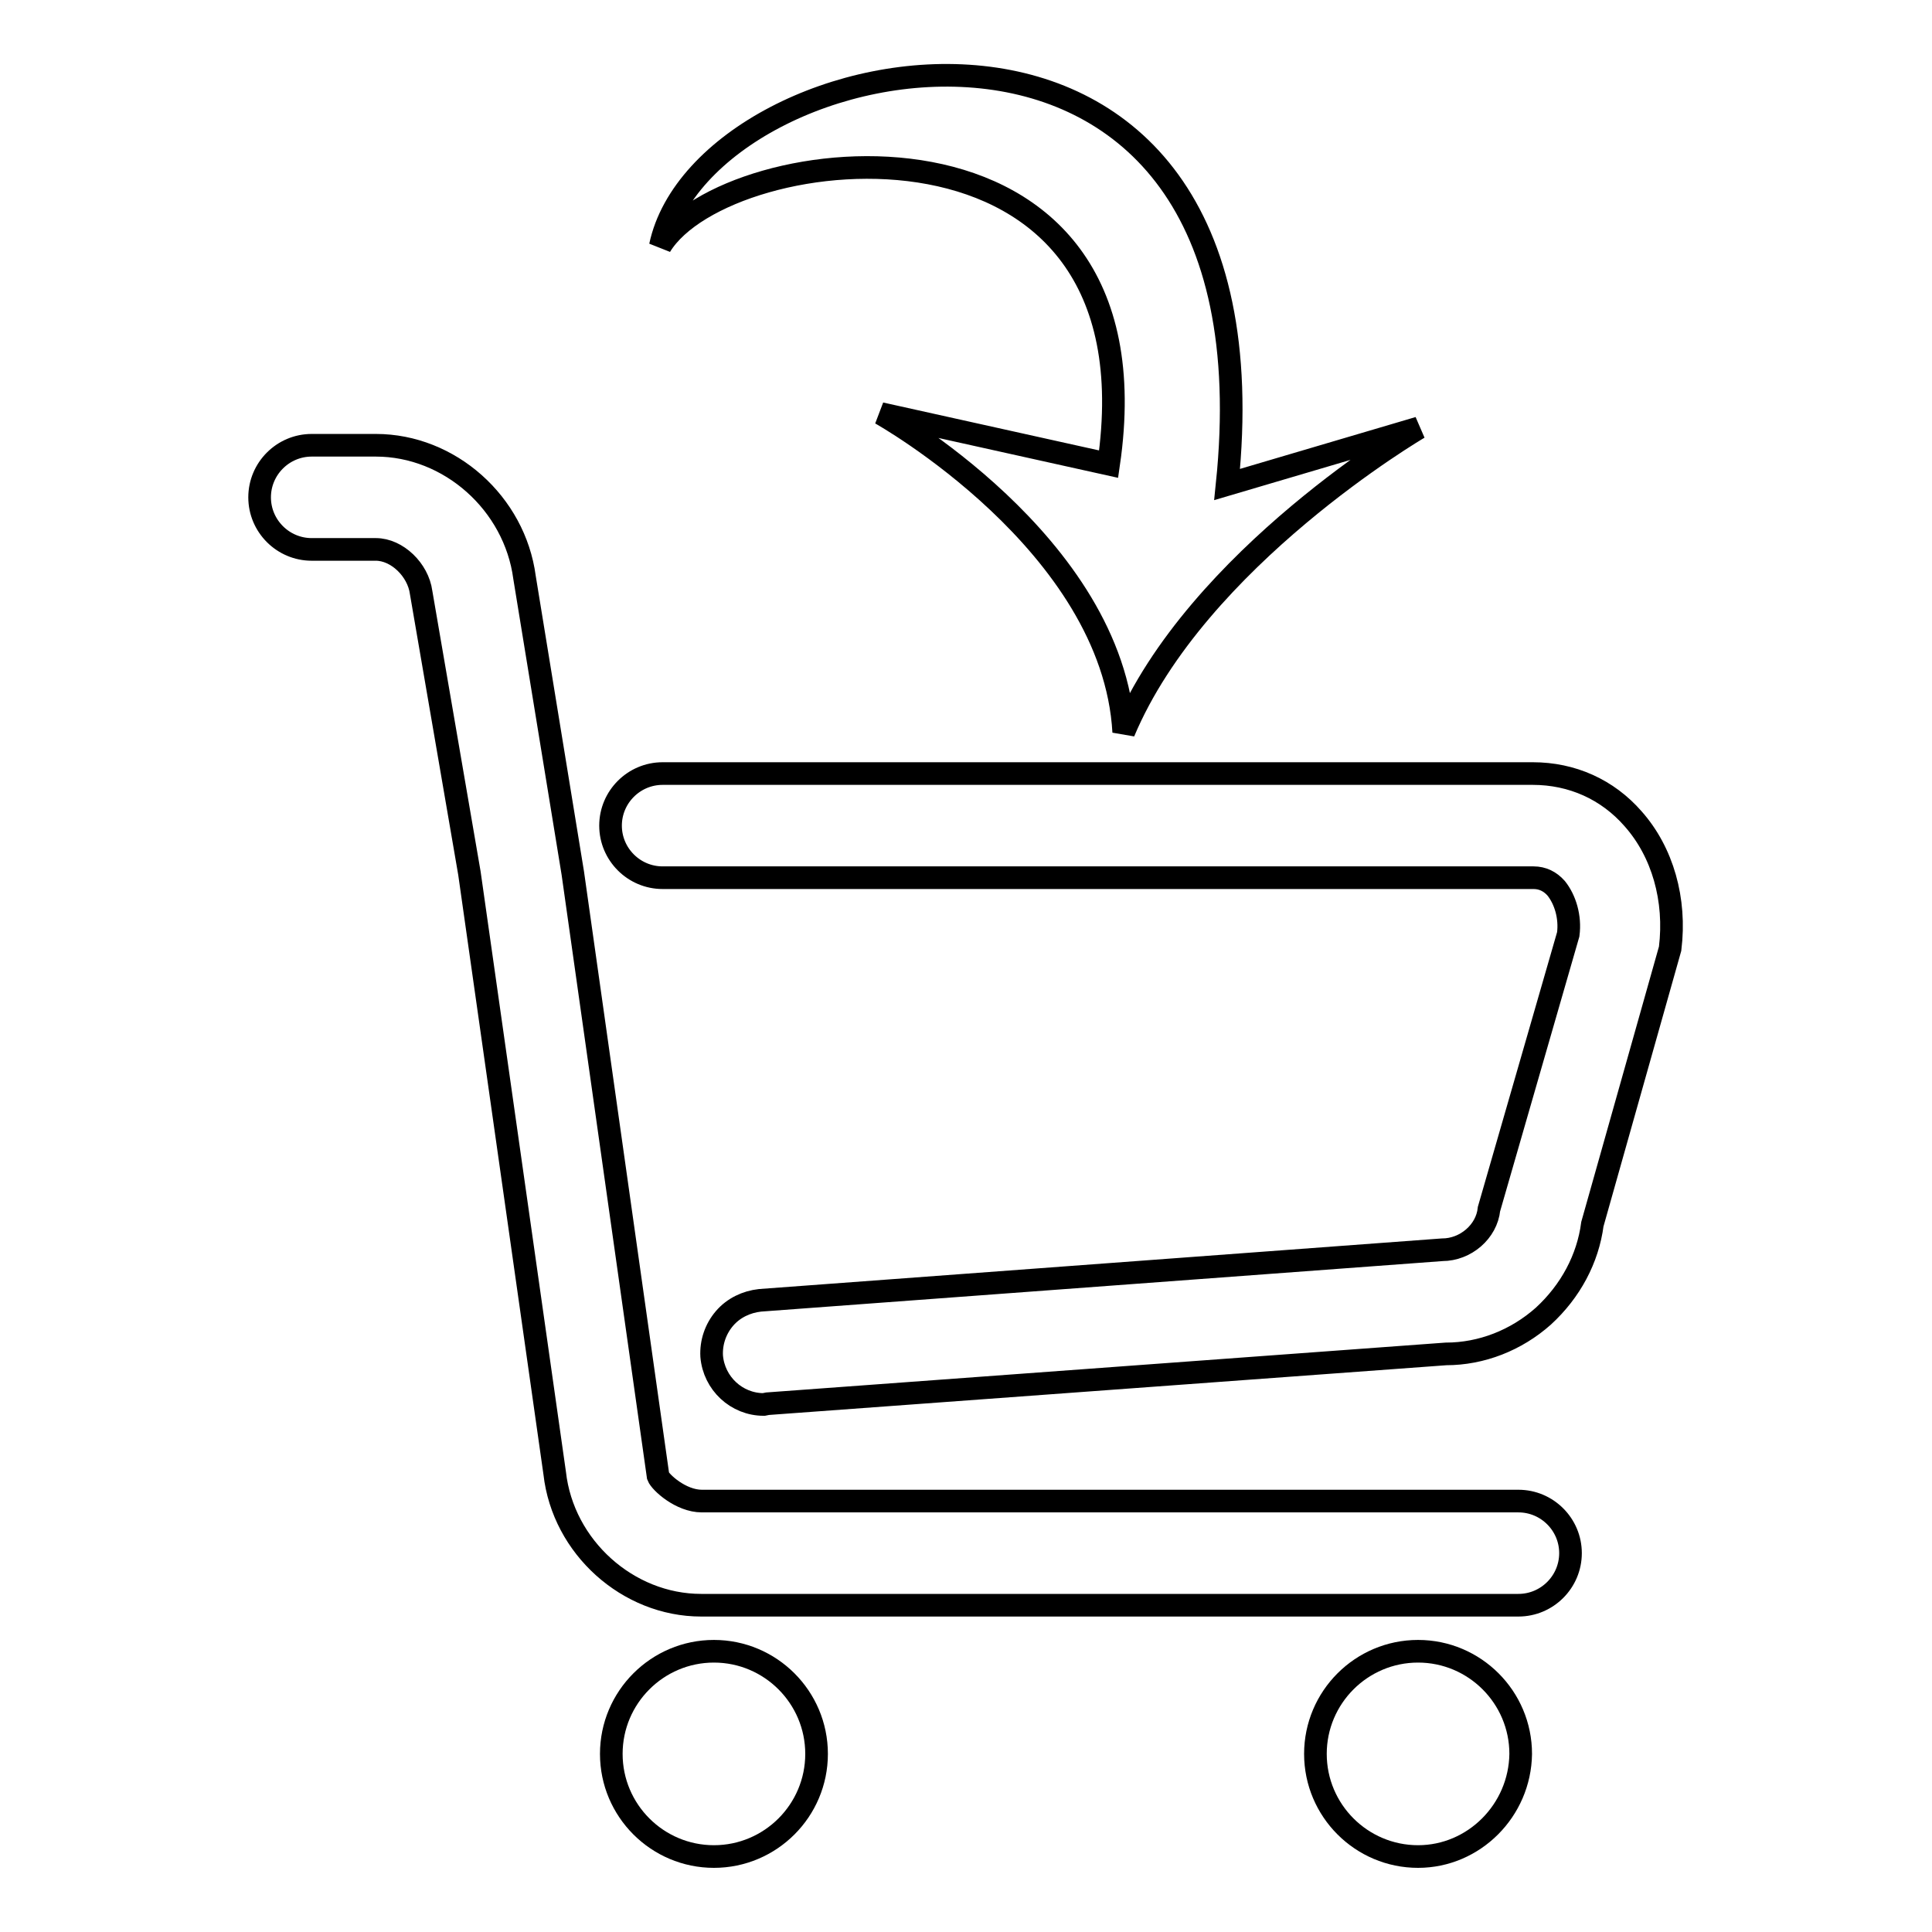 <?xml version="1.0" encoding="utf-8"?>
<!-- Svg Vector Icons : http://www.onlinewebfonts.com/icon -->
<!DOCTYPE svg PUBLIC "-//W3C//DTD SVG 1.1//EN" "http://www.w3.org/Graphics/SVG/1.1/DTD/svg11.dtd">
<svg version="1.1" xmlns="http://www.w3.org/2000/svg" xmlns:xlink="http://www.w3.org/1999/xlink" x="0px" y="0px" viewBox="0 0 256 256" enable-background="new 0 0 256 256" xml:space="preserve">
<g><g><path stroke-width="3" fill-opacity="0" stroke="#000000"  d="M94.6,246c-7.5,0-13.6-6.1-13.6-13.6c0-7.5,6.1-13.6,13.6-13.6c7.5,0,13.6,6.1,13.6,13.6C108.2,239.9,102.1,246,94.6,246 M187.9,246c-7.5,0-13.6-6.1-13.6-13.6c0-7.5,6.1-13.6,13.6-13.6c7.5,0,13.6,6.1,13.6,13.6C201.4,239.9,195.3,246,187.9,246 M92.9,212.7c-9.7,0-18.3-7.7-19.4-17.5l-11.3-79.5l-6.4-37.2c-0.4-3-3.2-5.7-6-5.7h-8.5c-3.8,0-6.9-3.1-6.9-6.9s3.1-6.9,6.9-6.9h8.5c9.8,0,18.4,7.7,19.7,17.5l6.4,39.2l11.3,79.9c0.3,0.8,3,3.3,5.8,3.3h108.2c3.8,0,6.9,3.1,6.9,6.9c0,3.8-3.1,6.9-6.9,6.9H92.9L92.9,212.7z M101.2,186.1c-3.6,0-6.6-2.8-6.9-6.4c-0.1-1.8,0.5-3.6,1.7-5c1.2-1.4,2.9-2.2,4.7-2.4l90.4-6.7c3.1,0,5.9-2.4,6.2-5.4l10.5-36.4c0.3-2.3-0.4-4.6-1.6-6.1c-0.8-0.9-1.8-1.4-3-1.4H87.8c-3.8,0-6.9-3.1-6.9-6.9c0-3.8,3.1-6.9,6.9-6.9h115.3c5.2,0,9.9,2.1,13.3,6c3.9,4.4,5.7,10.7,4.9,17.2L211,162.2c-0.6,4.6-2.9,8.9-6.5,12.2c-3.6,3.2-8.2,5-12.9,5l-89.9,6.6L101.2,186.1z"/><path stroke-width="3" fill-opacity="0" stroke="#000000"  d="M116.7,54.8c0,0,30.8,17.2,32.2,42.2c9.7-23.1,39.1-40.3,39.1-40.3l-25.4,7.5c7.7-74.4-69.3-59-75.1-31.6c8.7-14.3,66.7-21.1,59.4,28.9L116.7,54.8L116.7,54.8L116.7,54.8z"/></g></g>
</svg>